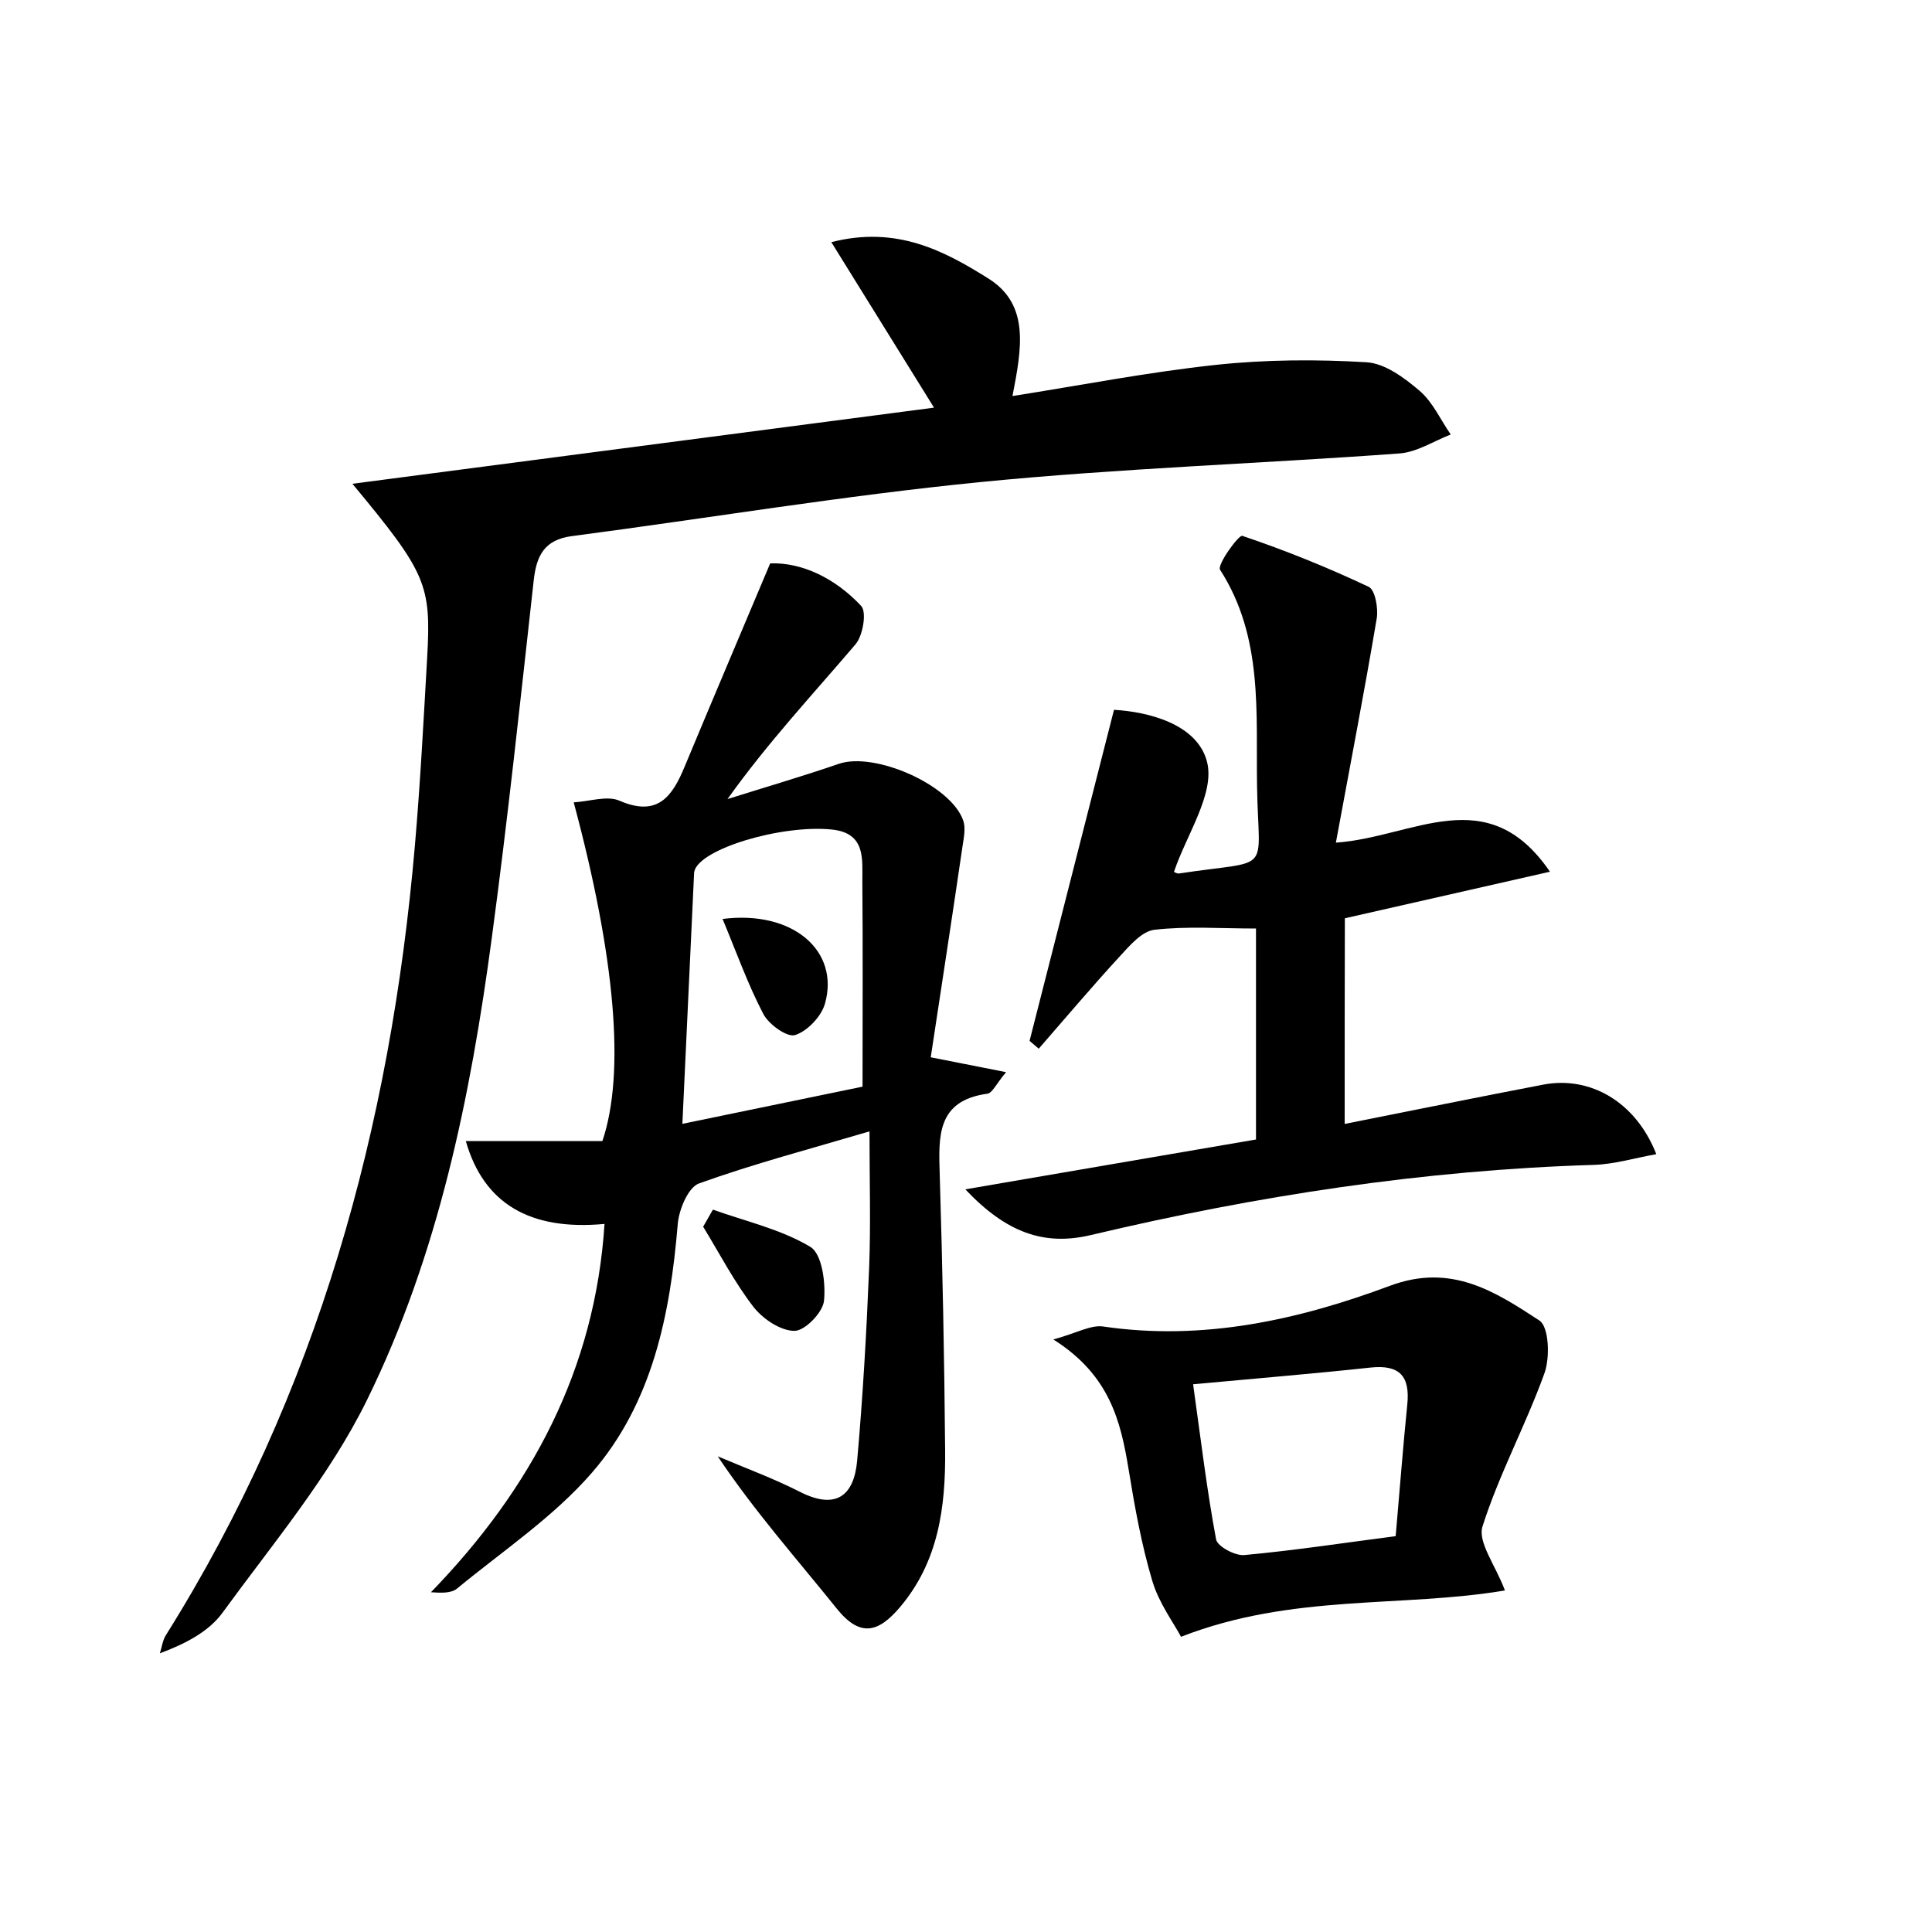 <svg enable-background="new 0 0 200 200" viewBox="0 0 200 200" xmlns="http://www.w3.org/2000/svg"><path d="m36.48 50.08c20.59-2.7 40.23-5.27 60.21-7.88-3.65-5.88-6.94-11.18-10.63-17.13 6.74-1.74 11.7.9 16.27 3.77 4.3 2.7 3.43 7.26 2.48 12.16 7.15-1.13 14.08-2.48 21.07-3.23 5.15-.55 10.4-.58 15.57-.27 1.91.11 3.93 1.61 5.5 2.95 1.37 1.17 2.17 3 3.23 4.53-1.76.68-3.49 1.82-5.29 1.96-14.48 1.06-29.01 1.54-43.45 2.97-14.13 1.4-28.16 3.74-42.25 5.59-2.84.37-3.66 2.03-3.94 4.58-1.37 12.32-2.68 24.65-4.33 36.94-2.21 16.53-5.55 32.91-12.94 47.93-3.88 7.88-9.72 14.82-14.94 21.99-1.42 1.95-3.8 3.21-6.49 4.21.2-.62.28-1.32.61-1.86 15.7-25.02 23.27-52.6 25.79-81.76.56-6.48.9-12.97 1.27-19.46.43-7.57-.09-8.77-7.74-17.99z"/><path d="m96.35 109.45c3.23.64 5.17 1.02 7.8 1.54-1.03 1.22-1.42 2.16-1.94 2.23-5.26.72-5.05 4.44-4.93 8.37.29 9.53.48 19.07.56 28.6.05 5.82-.68 11.48-4.69 16.2-2.21 2.6-4.1 3.16-6.54.12-4.11-5.12-8.49-10.04-12.31-15.75 2.85 1.21 5.77 2.28 8.52 3.68 3.7 1.88 5.58.42 5.91-3.21.59-6.62.97-13.27 1.24-19.91.18-4.53.04-9.06.04-14.2-6.19 1.83-12.01 3.36-17.65 5.39-1.12.4-2.08 2.71-2.2 4.21-.78 9.37-2.62 18.51-8.88 25.73-3.98 4.59-9.23 8.09-13.97 12-.58.48-1.58.46-2.7.38 10.4-10.73 17-23.08 17.97-38.13-7.68.72-12.5-2.07-14.36-8.58h14.14c2.38-7.06 1.34-19-2.97-35.06 1.68-.1 3.47-.73 4.74-.17 3.95 1.71 5.46-.43 6.74-3.52 2.83-6.8 5.71-13.57 8.86-21.05 3.25-.12 6.71 1.51 9.42 4.41.59.63.18 3.06-.58 3.96-4.4 5.17-9.05 10.13-13.26 16.03 3.84-1.21 7.72-2.34 11.53-3.65 3.7-1.27 11.57 2.17 12.87 5.86.27.77.07 1.75-.06 2.61-1.08 7.37-2.21 14.74-3.3 21.91zm-7.06 3.04c0-7.39.04-14.29-.02-21.19-.02-2.34.4-5.07-3.18-5.43-5.24-.52-13.65 2.01-14.21 4.32-.04.14-.03.3-.04.45-.39 8.39-.78 16.78-1.2 25.7 6.75-1.39 12.74-2.63 18.65-3.85z"/><path d="m139.2 116.35c6.96-1.38 13.75-2.77 20.56-4.07 4.87-.93 9.59 1.8 11.7 7.2-2.26.4-4.38 1.05-6.51 1.11-17.6.54-34.9 3.2-52.01 7.26-4.87 1.16-8.79-.26-13.01-4.73 10.6-1.82 20.3-3.48 30.09-5.16 0-7.32 0-14.37 0-21.84-3.67 0-7.13-.26-10.52.13-1.29.15-2.55 1.63-3.57 2.74-2.87 3.12-5.61 6.37-8.4 9.57-.32-.27-.63-.54-.95-.81 2.87-11.23 5.73-22.47 8.74-34.27 3.53.2 8.62 1.46 9.63 5.38.84 3.28-2.13 7.55-3.42 11.39 0 0 .29.21.54.17 9.78-1.49 8.21.27 8.06-8.97-.13-7.61.67-15.48-3.83-22.47-.33-.51 1.93-3.63 2.3-3.51 4.46 1.5 8.83 3.27 13.09 5.28.66.31 1 2.21.83 3.26-1.26 7.48-2.7 14.93-4.23 23.22 8.06-.56 15.66-6.5 22.16 3.01-7.49 1.7-14.15 3.21-21.23 4.82-.02 6.87-.02 13.89-.02 21.29z"/><path d="m155.79 164.64c-10.62 1.81-22.02.3-33.53 4.8-.77-1.45-2.29-3.49-2.97-5.77-1.12-3.75-1.82-7.65-2.45-11.52-.82-5.02-1.96-9.81-7.8-13.49 2.45-.67 3.88-1.53 5.17-1.34 10.33 1.52 20.2-.68 29.69-4.22 6.33-2.36 10.87.6 15.46 3.6.99.65 1.11 3.84.52 5.46-1.93 5.36-4.69 10.44-6.41 15.85-.52 1.63 1.33 3.99 2.32 6.63zm-32.28-21.34c.8 5.72 1.42 10.92 2.38 16.06.14.73 1.97 1.71 2.92 1.62 5.2-.48 10.37-1.27 15.67-1.96.43-4.91.76-9.26 1.2-13.6.3-2.92-.75-4.18-3.81-3.85-5.84.63-11.7 1.11-18.36 1.73z"/><path d="m73.8 125.22c3.4 1.22 7.04 2.03 10.08 3.85 1.22.73 1.61 3.72 1.42 5.59-.12 1.2-1.98 3.12-3.06 3.11-1.44 0-3.28-1.24-4.25-2.49-1.98-2.57-3.49-5.5-5.2-8.29.34-.58.67-1.18 1.01-1.77z"/><path d="m74.8 95.13c7.31-.93 12.14 3.33 10.6 8.77-.38 1.33-1.82 2.85-3.1 3.25-.82.26-2.73-1.11-3.29-2.2-1.61-3.09-2.79-6.41-4.21-9.82z"/></svg>